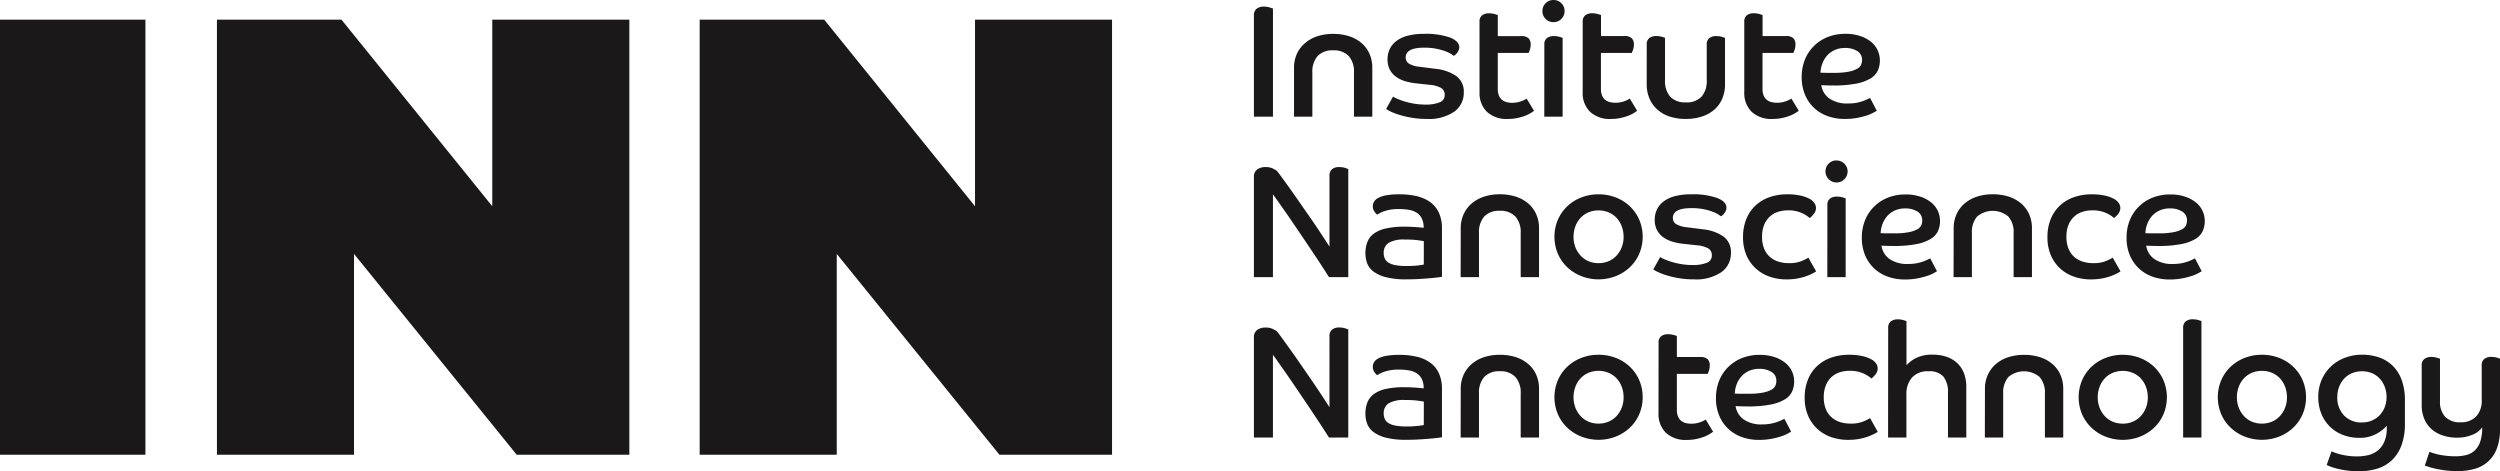 <?xml version="1.0" encoding="UTF-8"?> <svg xmlns="http://www.w3.org/2000/svg" width="218.13" height="41.117" viewBox="0 0 218.13 41.117"><g id="Group_2842" data-name="Group 2842" transform="translate(-84.758 -402.105)"><path id="Path_18465" data-name="Path 18465" d="M15.86,0V-37.96H3.172V0ZM58.084,0V-37.96H46.124v16.276L32.968-37.96H22.1V0H34.06V-17.524L48.256,0ZM100.2,0V-37.96H88.244v16.276L75.088-37.96H64.22V0H76.18V-17.524L90.376,0Z" transform="translate(81.586 441.783)" fill="#1a1818"></path><path id="Path_18466" data-name="Path 18466" d="M1.022-8.834a.7.7,0,0,1,.238-.581A1.008,1.008,0,0,1,1.9-9.6a1.636,1.636,0,0,1,.49.07q.224.07.294.1V0H1.022Zm3.5,4.592A2.92,2.92,0,0,1,4.781-5.5,2.728,2.728,0,0,1,5.5-6.433a3.167,3.167,0,0,1,1.078-.588,4.385,4.385,0,0,1,1.365-.2,4.451,4.451,0,0,1,1.372.2,3.157,3.157,0,0,1,1.085.588A2.654,2.654,0,0,1,11.1-5.5a2.989,2.989,0,0,1,.252,1.253V0h-1.6V-3.836A2.055,2.055,0,0,0,9.3-5.285a1.764,1.764,0,0,0-1.358-.5,1.76,1.76,0,0,0-1.365.5,2.075,2.075,0,0,0-.455,1.449V0h-1.6ZM13.16-1.75a2.218,2.218,0,0,0,.35.182,6.3,6.3,0,0,0,.623.231,6.471,6.471,0,0,0,.847.2,5.971,5.971,0,0,0,1.036.084,3.178,3.178,0,0,0,1.19-.189.662.662,0,0,0,.462-.651.677.677,0,0,0-.294-.6,2.445,2.445,0,0,0-1.05-.287L15.232-2.9A5.153,5.153,0,0,1,14.2-3.1a2.65,2.65,0,0,1-.805-.4,1.779,1.779,0,0,1-.525-.623,1.938,1.938,0,0,1-.189-.889,2.086,2.086,0,0,1,.175-.847,1.891,1.891,0,0,1,.553-.707,2.747,2.747,0,0,1,.987-.483,5.407,5.407,0,0,1,1.477-.175,6.3,6.3,0,0,1,2.261.322q.805.322.805.84a.65.65,0,0,1-.063.294,1.308,1.308,0,0,1-.14.224.875.875,0,0,1-.161.161.527.527,0,0,1-.126.077,1.644,1.644,0,0,0-.245-.175,2.8,2.8,0,0,0-.511-.238,5.274,5.274,0,0,0-.77-.21A5.247,5.247,0,0,0,15.89-6.02q-1.624,0-1.624.854a.61.61,0,0,0,.308.553,2.226,2.226,0,0,0,.882.259l1.428.182a3.824,3.824,0,0,1,1.806.637,1.665,1.665,0,0,1,.644,1.421A2,2,0,0,1,18.5-.434,3.925,3.925,0,0,1,16.1.2,7.7,7.7,0,0,1,14.728.084a8.418,8.418,0,0,1-1.071-.259,5.4,5.4,0,0,1-.735-.287,2.231,2.231,0,0,1-.364-.21Zm7.546-6.524a.676.676,0,0,1,.224-.567.977.977,0,0,1,.616-.175,1.676,1.676,0,0,1,.469.063q.217.063.287.091v1.834h2.03a.9.9,0,0,1,.651.189.749.749,0,0,1,.189.553,1.344,1.344,0,0,1-.07.441,2.659,2.659,0,0,1-.112.287H22.3v3.122a1.538,1.538,0,0,0,.1.6.929.929,0,0,0,.273.371,1.029,1.029,0,0,0,.406.2,2.043,2.043,0,0,0,.483.056,2.216,2.216,0,0,0,.756-.126,2.137,2.137,0,0,0,.5-.238l.644,1.064q-.112.084-.315.21a2.916,2.916,0,0,1-.5.238A4.423,4.423,0,0,1,24,.119,3.859,3.859,0,0,1,23.2.2a2.509,2.509,0,0,1-1.862-.637,2.276,2.276,0,0,1-.63-1.673Zm5.656,1.988a.676.676,0,0,1,.224-.567,1,1,0,0,1,.63-.175,1.6,1.6,0,0,1,.462.063q.21.063.28.091V0h-1.6Zm.8-3.892a.933.933,0,0,1,.686.28.933.933,0,0,1,.28.686.933.933,0,0,1-.28.686.933.933,0,0,1-.686.28.933.933,0,0,1-.686-.28.933.933,0,0,1-.28-.686.933.933,0,0,1,.28-.686A.933.933,0,0,1,27.16-10.178Zm2.548,1.9a.676.676,0,0,1,.224-.567.977.977,0,0,1,.616-.175,1.676,1.676,0,0,1,.469.063q.217.063.287.091v1.834h2.03a.9.9,0,0,1,.651.189.749.749,0,0,1,.189.553,1.344,1.344,0,0,1-.07.441,2.657,2.657,0,0,1-.112.287H31.3v3.122a1.538,1.538,0,0,0,.1.6.929.929,0,0,0,.273.371,1.029,1.029,0,0,0,.406.2,2.043,2.043,0,0,0,.483.056,2.216,2.216,0,0,0,.756-.126,2.137,2.137,0,0,0,.5-.238l.644,1.064q-.112.084-.315.21a2.916,2.916,0,0,1-.5.238A4.424,4.424,0,0,1,33,.119,3.859,3.859,0,0,1,32.2.2a2.509,2.509,0,0,1-1.862-.637,2.276,2.276,0,0,1-.63-1.673Zm5.586,1.988a.676.676,0,0,1,.224-.567,1,1,0,0,1,.63-.175,1.6,1.6,0,0,1,.462.063q.21.063.28.091v3.682a2.1,2.1,0,0,0,.448,1.449,1.756,1.756,0,0,0,1.372.5,1.756,1.756,0,0,0,1.372-.5,2.1,2.1,0,0,0,.448-1.449V-6.286a.676.676,0,0,1,.224-.567.977.977,0,0,1,.616-.175,1.656,1.656,0,0,1,.476.063q.21.063.28.091v4.032a3.2,3.2,0,0,1-.245,1.281,2.618,2.618,0,0,1-.7.959A3.093,3.093,0,0,1,40.1-.007,4.5,4.5,0,0,1,38.71.2a4.5,4.5,0,0,1-1.386-.2A3.021,3.021,0,0,1,36.246-.6a2.728,2.728,0,0,1-.7-.959,3.122,3.122,0,0,1-.252-1.281Zm8.512-1.988a.676.676,0,0,1,.224-.567.977.977,0,0,1,.616-.175,1.676,1.676,0,0,1,.469.063q.217.063.287.091v1.834h2.03a.9.9,0,0,1,.651.189.749.749,0,0,1,.189.553,1.344,1.344,0,0,1-.07.441,2.658,2.658,0,0,1-.112.287H45.4v3.122a1.538,1.538,0,0,0,.1.6.929.929,0,0,0,.273.371,1.029,1.029,0,0,0,.406.2,2.043,2.043,0,0,0,.483.056,2.216,2.216,0,0,0,.756-.126,2.137,2.137,0,0,0,.5-.238l.644,1.064q-.112.084-.315.21a2.916,2.916,0,0,1-.5.238A4.424,4.424,0,0,1,47.1.119,3.859,3.859,0,0,1,46.3.2a2.509,2.509,0,0,1-1.862-.637,2.276,2.276,0,0,1-.63-1.673ZM55.37-.518q-.112.07-.35.2a3.573,3.573,0,0,1-.6.238,6.768,6.768,0,0,1-.826.2A5.85,5.85,0,0,1,52.57.2a4.392,4.392,0,0,1-1.463-.238,3.4,3.4,0,0,1-1.19-.707A3.332,3.332,0,0,1,49.112-1.9a3.9,3.9,0,0,1-.294-1.561,3.969,3.969,0,0,1,.287-1.533,3.513,3.513,0,0,1,.8-1.19,3.6,3.6,0,0,1,1.2-.77,4.109,4.109,0,0,1,1.519-.273,4.024,4.024,0,0,1,1.288.189,2.982,2.982,0,0,1,.945.5,2.083,2.083,0,0,1,.581.735,2.093,2.093,0,0,1,.2.9,2.118,2.118,0,0,1-.182.889,1.606,1.606,0,0,1-.644.686,3.845,3.845,0,0,1-1.246.448,10.152,10.152,0,0,1-1.988.161q-.28,0-.525-.007t-.525-.021a1.74,1.74,0,0,0,.693,1.155,2.7,2.7,0,0,0,1.659.441A3.763,3.763,0,0,0,53.55-1.2a3.816,3.816,0,0,0,.553-.14,3.918,3.918,0,0,0,.42-.168l.259-.126ZM50.456-3.836q.322.014.616.014h.588a6.4,6.4,0,0,0,1.246-.1,2.528,2.528,0,0,0,.742-.252.786.786,0,0,0,.35-.35,1.021,1.021,0,0,0,.084-.406.878.878,0,0,0-.427-.8A1.963,1.963,0,0,0,52.6-5.992a2.14,2.14,0,0,0-.91.182,1.975,1.975,0,0,0-.658.483,2.205,2.205,0,0,0-.413.693A2.505,2.505,0,0,0,50.456-3.836ZM1.022,5.292a.774.774,0,0,1,.3-.693,1.234,1.234,0,0,1,.707-.2,1.439,1.439,0,0,1,.644.126,2.929,2.929,0,0,1,.35.2q.14.168.455.6t.728,1.008q.413.581.882,1.26T6.02,8.932q.462.672.875,1.3t.721,1.106V5.166a.718.718,0,0,1,.224-.581A.949.949,0,0,1,8.47,4.4a1.618,1.618,0,0,1,.5.07,1.64,1.64,0,0,1,.287.112V14H7.574q-.252-.392-.6-.931T6.2,11.893q-.427-.637-.889-1.323T4.382,9.2q-.462-.679-.9-1.3t-.8-1.127V14H1.022Zm16.408,8.68q-.14.028-.441.063t-.707.07q-.406.035-.91.063t-1.05.028a6.958,6.958,0,0,1-1.785-.189,3.05,3.05,0,0,1-1.092-.5,1.62,1.62,0,0,1-.546-.728,2.508,2.508,0,0,1-.147-.847,2.682,2.682,0,0,1,.175-1.008,1.669,1.669,0,0,1,.574-.728,2.792,2.792,0,0,1,1.043-.441A7.16,7.16,0,0,1,14.112,9.6q.532,0,1.008.035t.714.063a1.81,1.81,0,0,0-.161-.812,1.256,1.256,0,0,0-.441-.5,1.8,1.8,0,0,0-.672-.252,4.954,4.954,0,0,0-.868-.07,3.712,3.712,0,0,0-1.281.182,2.572,2.572,0,0,0-.637.308,1.709,1.709,0,0,1-.231-.266.771.771,0,0,1-.147-.476.784.784,0,0,1,.105-.385.91.91,0,0,1,.371-.336,2.417,2.417,0,0,1,.714-.231,6.326,6.326,0,0,1,1.134-.084,6.529,6.529,0,0,1,1.505.161,3.3,3.3,0,0,1,1.169.511,2.355,2.355,0,0,1,.763.924,3.206,3.206,0,0,1,.273,1.386Zm-1.582-3.108q-.14-.028-.525-.084a8.73,8.73,0,0,0-1.155-.056,2.58,2.58,0,0,0-1.386.287,1,1,0,0,0-.434.9,1.15,1.15,0,0,0,.091.462.818.818,0,0,0,.315.357,1.735,1.735,0,0,0,.609.224,5,5,0,0,0,.959.077,8.353,8.353,0,0,0,1.022-.049q.378-.049.5-.077Zm3.22-1.106A2.92,2.92,0,0,1,19.327,8.5a2.728,2.728,0,0,1,.714-.938,3.167,3.167,0,0,1,1.078-.588,4.385,4.385,0,0,1,1.365-.2,4.451,4.451,0,0,1,1.372.2,3.157,3.157,0,0,1,1.085.588,2.654,2.654,0,0,1,.707.938A2.989,2.989,0,0,1,25.9,9.758V14H24.3V10.164a2.055,2.055,0,0,0-.462-1.449,1.764,1.764,0,0,0-1.358-.5,1.76,1.76,0,0,0-1.365.5,2.075,2.075,0,0,0-.455,1.449V14h-1.6ZM31.094,6.776a4.088,4.088,0,0,1,1.519.28,3.733,3.733,0,0,1,1.225.777,3.585,3.585,0,0,1,.812,1.176,3.822,3.822,0,0,1,0,2.94,3.585,3.585,0,0,1-.812,1.176,3.828,3.828,0,0,1-1.225.784,4.163,4.163,0,0,1-3.038,0,3.828,3.828,0,0,1-1.225-.784,3.585,3.585,0,0,1-.812-1.176,3.822,3.822,0,0,1,0-2.94,3.585,3.585,0,0,1,.812-1.176,3.733,3.733,0,0,1,1.225-.777A4.088,4.088,0,0,1,31.094,6.776Zm0,6.006a2.2,2.2,0,0,0,.882-.175,1.991,1.991,0,0,0,.693-.49,2.322,2.322,0,0,0,.448-.728,2.465,2.465,0,0,0,.161-.9,2.578,2.578,0,0,0-.161-.917,2.206,2.206,0,0,0-.448-.735,2.036,2.036,0,0,0-.693-.483,2.328,2.328,0,0,0-1.771,0,2.053,2.053,0,0,0-.686.483,2.206,2.206,0,0,0-.448.735,2.578,2.578,0,0,0-.161.917,2.465,2.465,0,0,0,.161.9,2.322,2.322,0,0,0,.448.728,2.007,2.007,0,0,0,.686.49A2.19,2.19,0,0,0,31.094,12.782Zm5.376-.532a2.218,2.218,0,0,0,.35.182,6.3,6.3,0,0,0,.623.231,6.472,6.472,0,0,0,.847.2,5.971,5.971,0,0,0,1.036.084,3.178,3.178,0,0,0,1.19-.189.662.662,0,0,0,.462-.651.677.677,0,0,0-.294-.6,2.445,2.445,0,0,0-1.05-.287L38.542,11.1a5.153,5.153,0,0,1-1.029-.2,2.651,2.651,0,0,1-.805-.4,1.779,1.779,0,0,1-.525-.623,1.938,1.938,0,0,1-.189-.889,2.086,2.086,0,0,1,.175-.847,1.891,1.891,0,0,1,.553-.707,2.747,2.747,0,0,1,.987-.483,5.407,5.407,0,0,1,1.477-.175,6.3,6.3,0,0,1,2.261.322q.805.322.805.84a.65.65,0,0,1-.063.294,1.308,1.308,0,0,1-.14.224.875.875,0,0,1-.161.161.527.527,0,0,1-.126.077,1.644,1.644,0,0,0-.245-.175,2.8,2.8,0,0,0-.511-.238,5.152,5.152,0,0,0-1.806-.3q-1.624,0-1.624.854a.61.61,0,0,0,.308.553,2.226,2.226,0,0,0,.882.259l1.428.182A3.824,3.824,0,0,1,42,10.465a1.665,1.665,0,0,1,.644,1.421,2,2,0,0,1-.833,1.68,3.925,3.925,0,0,1-2.4.63,7.7,7.7,0,0,1-1.372-.112,8.418,8.418,0,0,1-1.071-.259,5.4,5.4,0,0,1-.735-.287,2.232,2.232,0,0,1-.364-.21ZM50.078,13.5a3.541,3.541,0,0,1-.413.231,4.658,4.658,0,0,1-.56.224,5,5,0,0,1-.714.175,5.259,5.259,0,0,1-.9.07,4.454,4.454,0,0,1-1.47-.238,3.464,3.464,0,0,1-1.2-.707A3.35,3.35,0,0,1,44,12.1a3.9,3.9,0,0,1-.3-1.582,4.089,4.089,0,0,1,.294-1.6A3.315,3.315,0,0,1,44.8,7.742a3.461,3.461,0,0,1,1.225-.721,4.608,4.608,0,0,1,1.519-.245,5.251,5.251,0,0,1,1.169.112,3.03,3.03,0,0,1,.784.28,1.176,1.176,0,0,1,.434.378.78.78,0,0,1,.133.42.816.816,0,0,1-.189.518,2.04,2.04,0,0,1-.357.364,2.687,2.687,0,0,0-.728-.455,2.831,2.831,0,0,0-1.176-.217,2.752,2.752,0,0,0-.889.14,1.907,1.907,0,0,0-.714.427,2.039,2.039,0,0,0-.476.714,2.669,2.669,0,0,0-.175,1.015,2.712,2.712,0,0,0,.182,1.05,1.9,1.9,0,0,0,.5.714,2.069,2.069,0,0,0,.742.413,3,3,0,0,0,.91.133,2.819,2.819,0,0,0,1.127-.189,5.087,5.087,0,0,0,.581-.287Zm.98-5.782a.676.676,0,0,1,.224-.567,1,1,0,0,1,.63-.175,1.6,1.6,0,0,1,.462.063q.21.063.28.091V14h-1.6Zm.8-3.892a.956.956,0,0,1,.966.966A.966.966,0,1,1,51.17,4.1.933.933,0,0,1,51.856,3.822Zm8.764,9.66q-.112.07-.35.2a3.573,3.573,0,0,1-.6.238,6.768,6.768,0,0,1-.826.2,5.85,5.85,0,0,1-1.029.084,4.392,4.392,0,0,1-1.463-.238,3.4,3.4,0,0,1-1.19-.707,3.332,3.332,0,0,1-.805-1.148,3.9,3.9,0,0,1-.294-1.561,3.969,3.969,0,0,1,.287-1.533,3.513,3.513,0,0,1,.8-1.19,3.6,3.6,0,0,1,1.2-.77,4.109,4.109,0,0,1,1.519-.273,4.024,4.024,0,0,1,1.288.189,2.982,2.982,0,0,1,.945.5A2.062,2.062,0,0,1,60.886,9.1a2.118,2.118,0,0,1-.182.889,1.606,1.606,0,0,1-.644.686,3.845,3.845,0,0,1-1.246.448,10.152,10.152,0,0,1-1.988.161q-.28,0-.525-.007t-.525-.021a1.74,1.74,0,0,0,.693,1.155,2.7,2.7,0,0,0,1.659.441A3.763,3.763,0,0,0,58.8,12.8a3.816,3.816,0,0,0,.553-.14,3.918,3.918,0,0,0,.42-.168l.259-.126Zm-4.914-3.318q.322.014.616.014h.588a6.4,6.4,0,0,0,1.246-.1,2.528,2.528,0,0,0,.742-.252.786.786,0,0,0,.35-.35,1.021,1.021,0,0,0,.084-.406.878.878,0,0,0-.427-.8,1.963,1.963,0,0,0-1.057-.266,2.14,2.14,0,0,0-.91.182,1.975,1.975,0,0,0-.658.483,2.205,2.205,0,0,0-.413.693A2.505,2.505,0,0,0,55.706,10.164Zm6.37-.406A2.92,2.92,0,0,1,62.335,8.5a2.728,2.728,0,0,1,.714-.938,3.167,3.167,0,0,1,1.078-.588,4.385,4.385,0,0,1,1.365-.2,4.451,4.451,0,0,1,1.372.2,3.157,3.157,0,0,1,1.085.588,2.653,2.653,0,0,1,.707.938,2.989,2.989,0,0,1,.252,1.253V14h-1.6V10.164a2.055,2.055,0,0,0-.462-1.449,2.113,2.113,0,0,0-2.723,0,2.075,2.075,0,0,0-.455,1.449V14h-1.6ZM76.636,13.5a3.541,3.541,0,0,1-.413.231,4.658,4.658,0,0,1-.56.224,5,5,0,0,1-.714.175,5.259,5.259,0,0,1-.9.07,4.454,4.454,0,0,1-1.47-.238,3.464,3.464,0,0,1-1.2-.707,3.35,3.35,0,0,1-.819-1.155,3.9,3.9,0,0,1-.3-1.582,4.089,4.089,0,0,1,.294-1.6,3.315,3.315,0,0,1,.812-1.176,3.461,3.461,0,0,1,1.225-.721A4.608,4.608,0,0,1,74.1,6.776a5.251,5.251,0,0,1,1.169.112,3.03,3.03,0,0,1,.784.28,1.176,1.176,0,0,1,.434.378.78.78,0,0,1,.133.42.816.816,0,0,1-.189.518,2.039,2.039,0,0,1-.357.364,2.687,2.687,0,0,0-.728-.455,2.831,2.831,0,0,0-1.176-.217,2.752,2.752,0,0,0-.889.14,1.907,1.907,0,0,0-.714.427,2.039,2.039,0,0,0-.476.714,2.669,2.669,0,0,0-.175,1.015,2.712,2.712,0,0,0,.182,1.05,1.9,1.9,0,0,0,.5.714,2.069,2.069,0,0,0,.742.413,3,3,0,0,0,.91.133,2.819,2.819,0,0,0,1.127-.189,5.088,5.088,0,0,0,.581-.287Zm7.084-.014q-.112.07-.35.2a3.573,3.573,0,0,1-.6.238,6.768,6.768,0,0,1-.826.2,5.85,5.85,0,0,1-1.029.084,4.392,4.392,0,0,1-1.463-.238,3.4,3.4,0,0,1-1.19-.707,3.332,3.332,0,0,1-.805-1.148,3.9,3.9,0,0,1-.294-1.561,3.969,3.969,0,0,1,.287-1.533,3.514,3.514,0,0,1,.8-1.19,3.6,3.6,0,0,1,1.2-.77,4.109,4.109,0,0,1,1.519-.273,4.024,4.024,0,0,1,1.288.189,2.982,2.982,0,0,1,.945.5A2.062,2.062,0,0,1,83.986,9.1a2.118,2.118,0,0,1-.182.889,1.606,1.606,0,0,1-.644.686,3.845,3.845,0,0,1-1.246.448,10.152,10.152,0,0,1-1.988.161q-.28,0-.525-.007t-.525-.021a1.74,1.74,0,0,0,.693,1.155,2.7,2.7,0,0,0,1.659.441A3.763,3.763,0,0,0,81.9,12.8a3.816,3.816,0,0,0,.553-.14,3.919,3.919,0,0,0,.42-.168l.259-.126Zm-4.914-3.318q.322.014.616.014h.588a6.4,6.4,0,0,0,1.246-.1A2.528,2.528,0,0,0,82,9.828a.786.786,0,0,0,.35-.35,1.021,1.021,0,0,0,.084-.406.878.878,0,0,0-.427-.8,1.963,1.963,0,0,0-1.057-.266,2.14,2.14,0,0,0-.91.182,1.975,1.975,0,0,0-.658.483,2.2,2.2,0,0,0-.413.693A2.505,2.505,0,0,0,78.806,10.164ZM1.022,19.292a.774.774,0,0,1,.3-.693,1.234,1.234,0,0,1,.707-.2,1.439,1.439,0,0,1,.644.126,2.93,2.93,0,0,1,.35.2q.14.168.455.6t.728,1.008q.413.581.882,1.26t.931,1.351q.462.672.875,1.3t.721,1.106V19.166a.718.718,0,0,1,.224-.581.949.949,0,0,1,.63-.189,1.618,1.618,0,0,1,.5.07,1.64,1.64,0,0,1,.287.112V28H7.574q-.252-.392-.6-.931T6.2,25.893q-.427-.637-.889-1.323T4.382,23.2q-.462-.679-.9-1.3t-.8-1.127V28H1.022Zm16.408,8.68q-.14.028-.441.063t-.707.07q-.406.035-.91.063t-1.05.028a6.958,6.958,0,0,1-1.785-.189,3.05,3.05,0,0,1-1.092-.5,1.62,1.62,0,0,1-.546-.728,2.508,2.508,0,0,1-.147-.847,2.682,2.682,0,0,1,.175-1.008,1.669,1.669,0,0,1,.574-.728,2.792,2.792,0,0,1,1.043-.441,7.16,7.16,0,0,1,1.568-.147q.532,0,1.008.035t.714.063a1.81,1.81,0,0,0-.161-.812,1.256,1.256,0,0,0-.441-.5,1.8,1.8,0,0,0-.672-.252,4.955,4.955,0,0,0-.868-.07,3.712,3.712,0,0,0-1.281.182,2.572,2.572,0,0,0-.637.308,1.709,1.709,0,0,1-.231-.266.771.771,0,0,1-.147-.476.784.784,0,0,1,.105-.385.91.91,0,0,1,.371-.336,2.418,2.418,0,0,1,.714-.231,6.326,6.326,0,0,1,1.134-.084,6.529,6.529,0,0,1,1.505.161,3.3,3.3,0,0,1,1.169.511,2.355,2.355,0,0,1,.763.924,3.206,3.206,0,0,1,.273,1.386Zm-1.582-3.108q-.14-.028-.525-.084a8.73,8.73,0,0,0-1.155-.056,2.58,2.58,0,0,0-1.386.287,1,1,0,0,0-.434.9,1.15,1.15,0,0,0,.091.462.818.818,0,0,0,.315.357,1.735,1.735,0,0,0,.609.224,5,5,0,0,0,.959.077,8.353,8.353,0,0,0,1.022-.049q.378-.049.5-.077Zm3.22-1.106a2.92,2.92,0,0,1,.259-1.253,2.728,2.728,0,0,1,.714-.938,3.167,3.167,0,0,1,1.078-.588,4.385,4.385,0,0,1,1.365-.2,4.451,4.451,0,0,1,1.372.2,3.157,3.157,0,0,1,1.085.588,2.654,2.654,0,0,1,.707.938,2.989,2.989,0,0,1,.252,1.253V28H24.3V24.164a2.055,2.055,0,0,0-.462-1.449,1.764,1.764,0,0,0-1.358-.5,1.76,1.76,0,0,0-1.365.5,2.075,2.075,0,0,0-.455,1.449V28h-1.6Zm12.026-2.982a4.088,4.088,0,0,1,1.519.28,3.733,3.733,0,0,1,1.225.777,3.585,3.585,0,0,1,.812,1.176,3.822,3.822,0,0,1,0,2.94,3.585,3.585,0,0,1-.812,1.176,3.828,3.828,0,0,1-1.225.784,4.163,4.163,0,0,1-3.038,0,3.828,3.828,0,0,1-1.225-.784,3.585,3.585,0,0,1-.812-1.176,3.822,3.822,0,0,1,0-2.94,3.585,3.585,0,0,1,.812-1.176,3.733,3.733,0,0,1,1.225-.777A4.088,4.088,0,0,1,31.094,20.776Zm0,6.006a2.2,2.2,0,0,0,.882-.175,1.991,1.991,0,0,0,.693-.49,2.322,2.322,0,0,0,.448-.728,2.465,2.465,0,0,0,.161-.9,2.578,2.578,0,0,0-.161-.917,2.206,2.206,0,0,0-.448-.735,2.036,2.036,0,0,0-.693-.483,2.328,2.328,0,0,0-1.771,0,2.053,2.053,0,0,0-.686.483,2.206,2.206,0,0,0-.448.735,2.578,2.578,0,0,0-.161.917,2.465,2.465,0,0,0,.161.9,2.322,2.322,0,0,0,.448.728,2.007,2.007,0,0,0,.686.49A2.19,2.19,0,0,0,31.094,26.782Zm5.236-7.056a.676.676,0,0,1,.224-.567.977.977,0,0,1,.616-.175,1.676,1.676,0,0,1,.469.063q.217.063.287.091v1.834h2.03a.9.9,0,0,1,.651.189.749.749,0,0,1,.189.553,1.344,1.344,0,0,1-.07.441,2.658,2.658,0,0,1-.112.287H37.926v3.122a1.538,1.538,0,0,0,.1.6.929.929,0,0,0,.273.371,1.029,1.029,0,0,0,.406.2,2.043,2.043,0,0,0,.483.056,2.216,2.216,0,0,0,.756-.126,2.137,2.137,0,0,0,.5-.238l.644,1.064q-.112.084-.315.21a2.916,2.916,0,0,1-.5.238,4.423,4.423,0,0,1-.658.189,3.86,3.86,0,0,1-.8.077,2.509,2.509,0,0,1-1.862-.637,2.276,2.276,0,0,1-.63-1.673Zm11.564,7.756q-.112.07-.35.2a3.573,3.573,0,0,1-.6.238,6.768,6.768,0,0,1-.826.2,5.85,5.85,0,0,1-1.029.084,4.392,4.392,0,0,1-1.463-.238,3.4,3.4,0,0,1-1.19-.707,3.332,3.332,0,0,1-.805-1.148,3.9,3.9,0,0,1-.294-1.561,3.969,3.969,0,0,1,.287-1.533,3.513,3.513,0,0,1,.8-1.19,3.6,3.6,0,0,1,1.2-.77,4.109,4.109,0,0,1,1.519-.273,4.024,4.024,0,0,1,1.288.189,2.982,2.982,0,0,1,.945.5A2.062,2.062,0,0,1,48.16,23.1a2.118,2.118,0,0,1-.182.889,1.606,1.606,0,0,1-.644.686,3.845,3.845,0,0,1-1.246.448,10.152,10.152,0,0,1-1.988.161q-.28,0-.525-.007t-.525-.021a1.74,1.74,0,0,0,.693,1.155,2.7,2.7,0,0,0,1.659.441,3.763,3.763,0,0,0,.672-.056,3.816,3.816,0,0,0,.553-.14,3.918,3.918,0,0,0,.42-.168l.259-.126ZM42.98,24.164q.322.014.616.014h.588a6.4,6.4,0,0,0,1.246-.1,2.528,2.528,0,0,0,.742-.252.786.786,0,0,0,.35-.35,1.021,1.021,0,0,0,.084-.406.878.878,0,0,0-.427-.8,1.963,1.963,0,0,0-1.057-.266,2.14,2.14,0,0,0-.91.182,1.975,1.975,0,0,0-.658.483,2.205,2.205,0,0,0-.413.693A2.505,2.505,0,0,0,42.98,24.164ZM55.454,27.5a3.541,3.541,0,0,1-.413.231,4.658,4.658,0,0,1-.56.224,5,5,0,0,1-.714.175,5.259,5.259,0,0,1-.9.07,4.454,4.454,0,0,1-1.47-.238,3.464,3.464,0,0,1-1.2-.707,3.35,3.35,0,0,1-.819-1.155,3.9,3.9,0,0,1-.3-1.582,4.089,4.089,0,0,1,.294-1.6,3.315,3.315,0,0,1,.812-1.176,3.461,3.461,0,0,1,1.225-.721,4.608,4.608,0,0,1,1.519-.245,5.251,5.251,0,0,1,1.169.112,3.03,3.03,0,0,1,.784.28,1.176,1.176,0,0,1,.434.378.78.78,0,0,1,.133.42.816.816,0,0,1-.189.518,2.04,2.04,0,0,1-.357.364,2.687,2.687,0,0,0-.728-.455,2.831,2.831,0,0,0-1.176-.217,2.752,2.752,0,0,0-.889.14,1.907,1.907,0,0,0-.714.427,2.039,2.039,0,0,0-.476.714,2.669,2.669,0,0,0-.175,1.015,2.712,2.712,0,0,0,.182,1.05,1.9,1.9,0,0,0,.5.714,2.069,2.069,0,0,0,.742.413,3,3,0,0,0,.91.133,2.819,2.819,0,0,0,1.127-.189,5.087,5.087,0,0,0,.581-.287Zm.91-9.072a.679.679,0,0,1,.224-.56.974.974,0,0,1,.63-.182,1.6,1.6,0,0,1,.462.063q.21.063.28.091v3.85a2.736,2.736,0,0,1,.84-.63,3.129,3.129,0,0,1,1.456-.294,3.678,3.678,0,0,1,1.183.182,2.6,2.6,0,0,1,.931.539,2.347,2.347,0,0,1,.6.889,3.383,3.383,0,0,1,.21,1.246V28h-1.6V24.094a2.186,2.186,0,0,0-.385-1.4,1.613,1.613,0,0,0-1.323-.476,1.8,1.8,0,0,0-1.435.553,2.144,2.144,0,0,0-.483,1.463V28h-1.6Zm8.442,5.334a2.92,2.92,0,0,1,.259-1.253,2.728,2.728,0,0,1,.714-.938,3.166,3.166,0,0,1,1.078-.588,4.385,4.385,0,0,1,1.365-.2,4.451,4.451,0,0,1,1.372.2,3.157,3.157,0,0,1,1.085.588,2.653,2.653,0,0,1,.707.938,2.989,2.989,0,0,1,.252,1.253V28h-1.6V24.164a2.055,2.055,0,0,0-.462-1.449,2.113,2.113,0,0,0-2.723,0,2.075,2.075,0,0,0-.455,1.449V28h-1.6Zm12.026-2.982a4.088,4.088,0,0,1,1.519.28,3.733,3.733,0,0,1,1.225.777,3.585,3.585,0,0,1,.812,1.176,3.822,3.822,0,0,1,0,2.94,3.585,3.585,0,0,1-.812,1.176,3.828,3.828,0,0,1-1.225.784,4.163,4.163,0,0,1-3.038,0,3.828,3.828,0,0,1-1.225-.784,3.585,3.585,0,0,1-.812-1.176,3.822,3.822,0,0,1,0-2.94,3.585,3.585,0,0,1,.812-1.176,3.733,3.733,0,0,1,1.225-.777A4.088,4.088,0,0,1,76.832,20.776Zm0,6.006a2.2,2.2,0,0,0,.882-.175,1.991,1.991,0,0,0,.693-.49,2.322,2.322,0,0,0,.448-.728,2.465,2.465,0,0,0,.161-.9,2.578,2.578,0,0,0-.161-.917,2.206,2.206,0,0,0-.448-.735,2.036,2.036,0,0,0-.693-.483,2.328,2.328,0,0,0-1.771,0,2.053,2.053,0,0,0-.686.483,2.205,2.205,0,0,0-.448.735,2.578,2.578,0,0,0-.161.917,2.465,2.465,0,0,0,.161.9,2.322,2.322,0,0,0,.448.728,2.007,2.007,0,0,0,.686.49A2.19,2.19,0,0,0,76.832,26.782ZM82.1,18.424a.679.679,0,0,1,.224-.56.974.974,0,0,1,.63-.182,1.6,1.6,0,0,1,.462.063q.21.063.28.091V28H82.1Zm6.874,2.352a4.088,4.088,0,0,1,1.519.28,3.733,3.733,0,0,1,1.225.777,3.585,3.585,0,0,1,.812,1.176,3.822,3.822,0,0,1,0,2.94,3.585,3.585,0,0,1-.812,1.176,3.828,3.828,0,0,1-1.225.784,4.163,4.163,0,0,1-3.038,0,3.828,3.828,0,0,1-1.225-.784,3.585,3.585,0,0,1-.812-1.176,3.822,3.822,0,0,1,0-2.94,3.585,3.585,0,0,1,.812-1.176,3.733,3.733,0,0,1,1.225-.777A4.088,4.088,0,0,1,88.97,20.776Zm0,6.006a2.2,2.2,0,0,0,.882-.175,1.991,1.991,0,0,0,.693-.49,2.322,2.322,0,0,0,.448-.728,2.465,2.465,0,0,0,.161-.9,2.578,2.578,0,0,0-.161-.917,2.206,2.206,0,0,0-.448-.735,2.036,2.036,0,0,0-.693-.483,2.328,2.328,0,0,0-1.771,0,2.053,2.053,0,0,0-.686.483,2.205,2.205,0,0,0-.448.735,2.578,2.578,0,0,0-.161.917,2.465,2.465,0,0,0,.161.9,2.322,2.322,0,0,0,.448.728,2.007,2.007,0,0,0,.686.49A2.19,2.19,0,0,0,88.97,26.782ZM95.046,29.2q.056.028.245.1a4.116,4.116,0,0,0,.476.154,5.9,5.9,0,0,0,.672.133,5.8,5.8,0,0,0,.833.056,4.219,4.219,0,0,0,.938-.1,2.156,2.156,0,0,0,.826-.378,1.99,1.99,0,0,0,.6-.763,2.965,2.965,0,0,0,.231-1.26v-.168a3.311,3.311,0,0,1-.931.714,2.986,2.986,0,0,1-1.463.336,3.9,3.9,0,0,1-1.442-.259,3.335,3.335,0,0,1-1.134-.728,3.293,3.293,0,0,1-.742-1.127,3.851,3.851,0,0,1-.266-1.456,3.7,3.7,0,0,1,.287-1.47,3.541,3.541,0,0,1,.791-1.162,3.633,3.633,0,0,1,1.211-.77,4.165,4.165,0,0,1,1.547-.28,4.436,4.436,0,0,1,1.477.238,3.187,3.187,0,0,1,1.183.728,3.308,3.308,0,0,1,.784,1.246,5.115,5.115,0,0,1,.28,1.778v2.016a5.34,5.34,0,0,1-.3,1.9,3.43,3.43,0,0,1-.833,1.295,3.216,3.216,0,0,1-1.267.735,5.323,5.323,0,0,1-1.6.231,7.877,7.877,0,0,1-1.043-.063,7.677,7.677,0,0,1-.833-.154,5.378,5.378,0,0,1-.6-.182q-.238-.091-.35-.147Zm2.66-2.52a2.181,2.181,0,0,0,.868-.168,2.008,2.008,0,0,0,.672-.462,2.153,2.153,0,0,0,.441-.7,2.554,2.554,0,0,0,0-1.785,2.219,2.219,0,0,0-.441-.714,1.961,1.961,0,0,0-.672-.469,2.336,2.336,0,0,0-1.757.007,1.979,1.979,0,0,0-.679.483,2.221,2.221,0,0,0-.434.714,2.427,2.427,0,0,0-.154.868,2.23,2.23,0,0,0,.588,1.617A2.079,2.079,0,0,0,97.706,26.684Zm5.208-4.97a.679.679,0,0,1,.224-.56.95.95,0,0,1,.616-.182,1.676,1.676,0,0,1,.469.063q.217.063.287.091v3.738a1.893,1.893,0,0,0,.441,1.316,1.747,1.747,0,0,0,1.365.49,1.8,1.8,0,0,0,1.344-.5,2,2,0,0,0,.49-1.463v-3a.679.679,0,0,1,.224-.56.95.95,0,0,1,.616-.182,1.676,1.676,0,0,1,.469.063q.217.063.287.091v6.132a4.723,4.723,0,0,1-.266,1.687,2.853,2.853,0,0,1-1.932,1.792,5.368,5.368,0,0,1-1.526.2,8.039,8.039,0,0,1-1.05-.063q-.476-.063-.847-.147t-.609-.161q-.238-.077-.336-.119.112-.294.21-.6t.2-.595q.1.042.308.112a4.793,4.793,0,0,0,.5.133q.294.063.665.105a7.043,7.043,0,0,0,.791.042,3.71,3.71,0,0,0,.98-.119,1.659,1.659,0,0,0,.735-.413,1.906,1.906,0,0,0,.462-.777,3.882,3.882,0,0,0,.161-1.211,1.905,1.905,0,0,1-.875.651,3.406,3.406,0,0,1-1.309.245,3.962,3.962,0,0,1-1.246-.189,2.78,2.78,0,0,1-.98-.546,2.479,2.479,0,0,1-.637-.889,3.032,3.032,0,0,1-.231-1.218Z" transform="translate(193.142 412.283)" fill="#1a1818"></path></g></svg> 